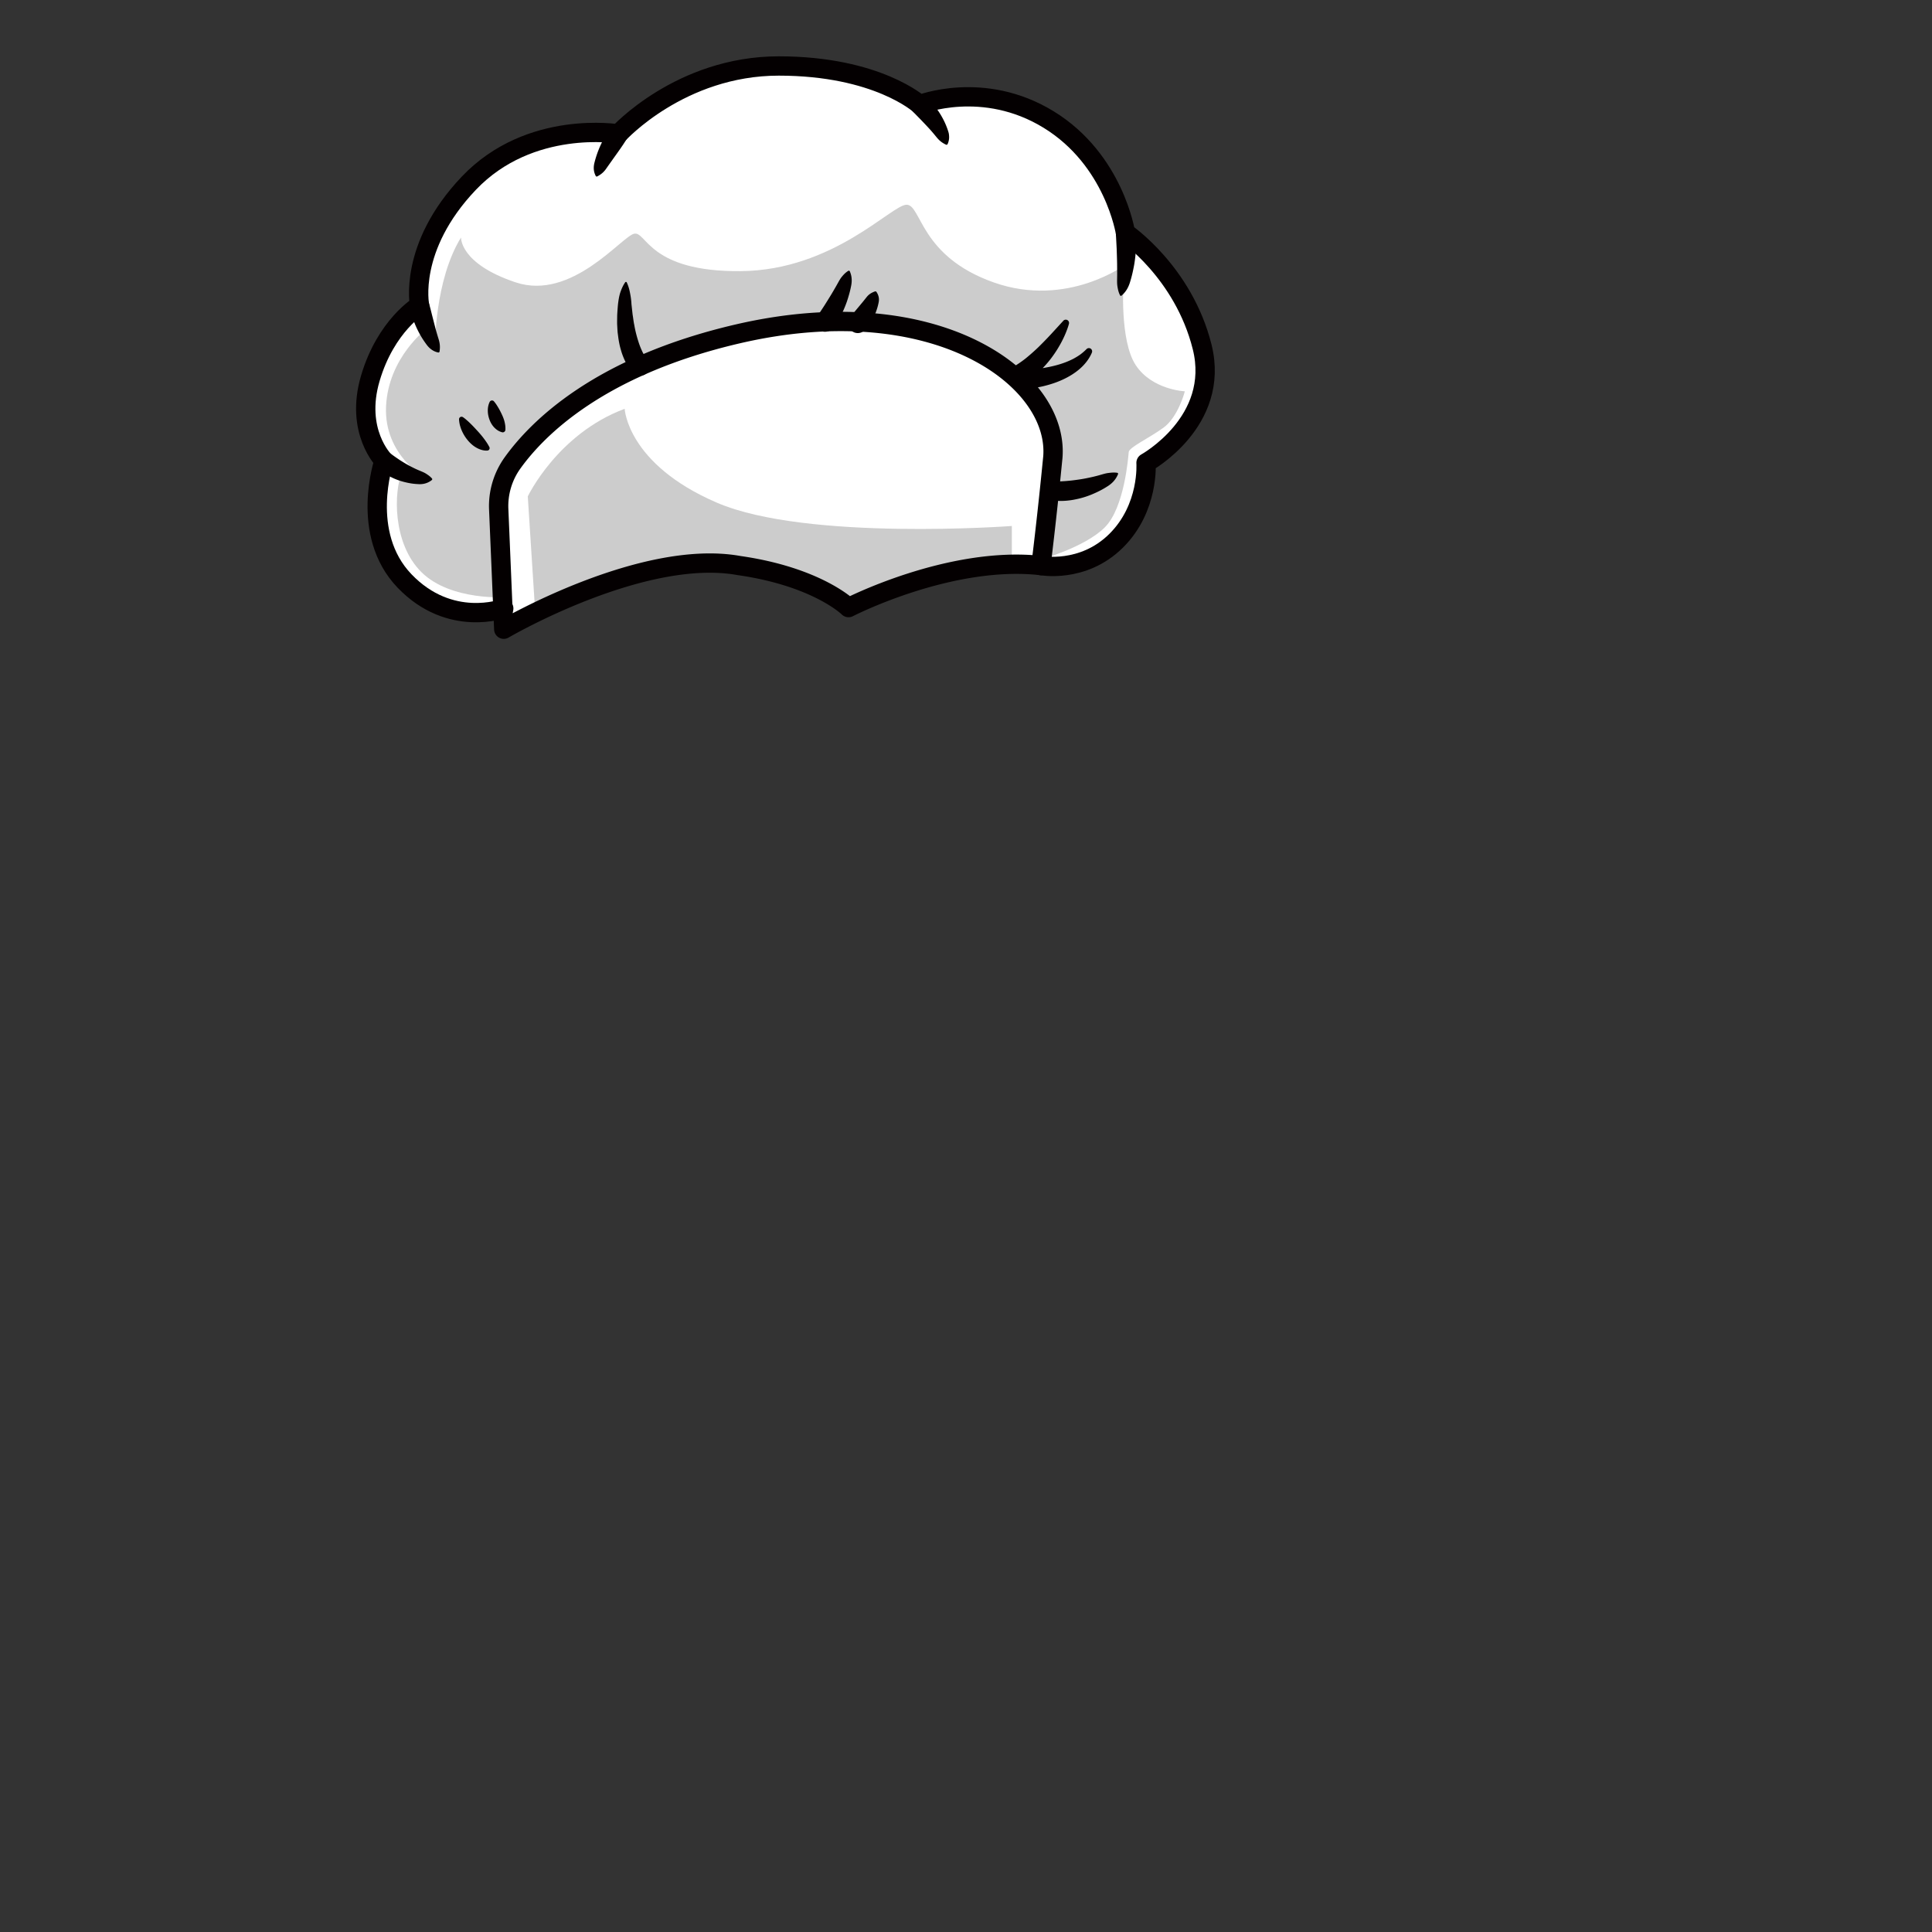 <svg id="uuid-f3895267-cf22-4105-98ec-7d32779b0ea0" xmlns="http://www.w3.org/2000/svg" viewBox="0 0 1000 1000"><rect x="0" y="0" width="1000" height="1000" fill="#333333" stroke="none"/><defs><style>.uuid-3b7f36ab-ae1a-4a15-8e40-eda2fd963978{fill:#fff;stroke-width:0}.uuid-26315fc4-1809-4d56-97d7-f87d4fba55d4,.uuid-3f6ad4fc-44d1-4935-9560-ed098ae87e94,.uuid-ac037f6d-7c95-4e50-9a72-70f4ebffd4da{stroke-width:0}.uuid-ac037f6d-7c95-4e50-9a72-70f4ebffd4da{opacity:.2;fill:#040001}.uuid-26315fc4-1809-4d56-97d7-f87d4fba55d4{fill:#040001}.uuid-cd798f82-3915-4038-92e1-c69848002c03{fill:none;stroke:#040001;stroke-linecap:round;stroke-linejoin:round;stroke-width:10px}.uuid-3f6ad4fc-44d1-4935-9560-ed098ae87e94{fill:#af5e3e}</style></defs><path class="uuid-3b7f36ab-ae1a-4a15-8e40-eda2fd963978" d="M622.21 179.54c-9.68-38.73-39.7-59.06-39.7-59.06s-5.81-37.76-39.7-58.58S476 54.15 476 54.15s-21.95-20.01-72.94-20.01-82.95 35.18-82.95 35.18-45.83-7.75-77.46 25.5c-31.63 33.24-25.5 63.26-25.5 63.26s-17.43 10.33-25.5 37.76 7.1 42.6 7.1 42.6-12.91 37.76 10.65 62.29c21.85 22.75 47.29 15.52 50.87 14.35l.44 10.58s71.7-42.01 121.8-32.94c40.61 5.83 56.67 21.75 56.67 21.75s52.21-26.94 99.37-21.78c0 0 21.83 4.32 39.1-12.79 17.27-17.11 15.49-40.34 15.49-40.34s38.73-21.3 29.05-60.03Zm-82 102.97-.71 4.46c.29-2.4.66-5.5 1.09-9.22.2.36.3.56.3.56l-.67 4.2Z"/><path class="uuid-3f6ad4fc-44d1-4935-9560-ed098ae87e94" d="M375.08 238.5v-.05.05ZM375.15 238.99c-.02-.1-.03-.2-.04-.27.01.07.03.17.04.27ZM375.23 239.39c-.02-.13-.05-.25-.06-.36.02.1.04.23.06.36ZM375.64 241.31c-.18-.74-.32-1.37-.4-1.85.09.48.22 1.11.4 1.85ZM375.11 238.69c-.01-.07-.02-.13-.02-.17 0 .04.01.09.02.17ZM375.65 241.34v-.02.02ZM375.24 239.46s0-.05-.01-.07c0 .03 0 .05.01.07ZM375.11 238.72v-.03.03ZM375.08 238.52v-.02.02ZM375.16 239.03v-.05.05Z"/><path class="uuid-3b7f36ab-ae1a-4a15-8e40-eda2fd963978" d="M375.07 238.45v.01-.01zM375.07 238.46v-.01.01zM392.54 234.45zM375.07 238.46v-.01.01z"/><path class="uuid-ac037f6d-7c95-4e50-9a72-70f4ebffd4da" d="m277.04 317.09-3.86-60.14s15.37-32.4 50.15-45.36c0 0 1.3 28.62 47.74 48.6 46.44 19.98 152.65 12.06 152.65 12.06v19.82S483 295 447.64 310.55c-1.02.45-6.41 2.92-7.42 3.42s-3.3-1.43-3.3-1.43-39.55-25.22-84.56-19.82c-45.01 5.4-75.31 24.37-75.31 24.37Z"/><path class="uuid-ac037f6d-7c95-4e50-9a72-70f4ebffd4da" d="M262.3 309.08s-28.84 2.15-44.09-12.86c-15.25-15.01-14.37-42.1-10.09-51.91l7.24 2.53 5.15.96s-21.9-12.09-20.69-37.5c1.21-25.42 21.01-40.14 21.01-40.14l4.35 8.99s-.27-33.97 13.45-56.24c0 0-.74 13.56 28.28 23.24 29.01 9.68 54.85-23.72 61.3-25.17 6.44-1.45 7.41 19.85 55.34 19.36 47.93-.48 77.94-34.37 85.69-34.37s6.78 26.63 45.02 40.18c38.25 13.56 68.69-9.44 68.69-9.44l-1.42 8.92s-2.15 30.53 6.32 43.36c8.47 12.83 25.42 13.56 25.42 13.56s-3.39 13.31-11.13 18.88c-7.75 5.57-17.67 10.08-17.91 12.54-.24 2.47-2.18 28.74-12.35 38.96-10.17 10.22-32.68 16.52-32.68 16.52l2.3-12.72s3.98-22.03 3.46-43.77-9.66-33.22-14.34-36.56c-4.68-3.33-42.35-32.98-119.15-28.79-76.8 4.19-149.74 73.71-149.74 73.71l-4.2 4.55s-.79 19.66 1.62 32.44c2.41 12.77 3.36 16.51 3.36 16.51l1.35 4.51-1.54 9.75Z"/><path class="uuid-cd798f82-3915-4038-92e1-c69848002c03" d="M260.74 314.94s-27.76 10.33-51.32-14.2-10.65-62.29-10.65-62.29-15.17-15.17-7.1-42.6 25.5-37.76 25.5-37.76-6.13-30.02 25.5-63.26c31.63-33.24 77.46-25.5 77.46-25.5s31.95-35.18 82.95-35.18 72.94 20.01 72.94 20.01 32.92-13.07 66.81 7.75 39.7 58.58 39.7 58.58 30.02 20.33 39.7 59.06c9.68 38.73-29.05 60.03-29.05 60.03s1.78 23.24-15.49 40.34c-17.27 17.11-39.1 12.79-39.1 12.79"/><path class="uuid-26315fc4-1809-4d56-97d7-f87d4fba55d4" d="m202.18 234.79 2.16 1.56c.8.56 1.62 1.11 2.44 1.67 1.68 1.07 3.39 2.14 5.19 3.09 1.79.96 3.65 1.87 5.6 2.65.97.41 1.95.79 2.94 1.41.98.64 1.99 1.28 3.05 2.46l.03.03c.2.23.18.58-.04.78 0 0-.02.01-.02.02-2.38 1.9-4.96 2.31-7.4 2.1-2.47-.11-4.93-.56-7.34-1.2-2.41-.64-4.77-1.55-6.99-2.73-1.13-.57-2.2-1.24-3.27-1.94a33.1 33.1 0 0 1-1.56-1.16c-.26-.2-.51-.42-.77-.64l-.39-.35-.45-.44a4.98 4.98 0 0 1-.12-7.05c1.74-1.81 4.52-2.01 6.5-.58l.44.32ZM222.07 157.12c.25.83.52 1.89.78 2.86l.75 2.99 1.54 6.01c.51 2.02 1.1 4 1.71 6 .65 2 1.12 4.01.66 6.98-.05.32-.34.54-.65.49h-.03a8.82 8.82 0 0 1-3.66-1.65c-1.02-.74-1.8-1.64-2.49-2.59-1.4-1.89-2.67-3.88-3.76-5.94-1.1-2.06-2.07-4.18-2.84-6.37-.41-1.09-.75-2.2-1.06-3.32-.31-1.15-.56-2.22-.75-3.53-.4-2.73 1.48-5.28 4.22-5.68a4.99 4.99 0 0 1 5.51 3.48l.08.27ZM328.02 193.2l-.36-.33-.21-.2c-.13-.13-.28-.28-.39-.41l-.64-.75c-.37-.49-.76-.97-1.07-1.46-.65-.98-1.2-1.95-1.7-2.94-.94-1.98-1.73-3.98-2.27-5.99-.61-2-.99-4.02-1.3-6.03l-.39-3c-.09-1-.13-1.99-.19-2.99l-.08-1.49v-1.48l.04-2.95c.1-1.96.24-3.91.43-5.84.24-1.92.53-3.85 1.1-5.73.63-1.87 1.39-3.73 2.61-5.49.15-.22.44-.27.66-.12.07.05.13.11.16.19v.02c.93 1.97 1.39 3.85 1.74 5.72.37 1.86.6 3.69.69 5.51l.59 5.4c.32 1.77.46 3.56.85 5.28.59 3.49 1.5 6.84 2.58 9.99.55 1.57 1.19 3.05 1.87 4.45.19.33.36.66.54 1 .18.33.37.62.55.93.19.3.38.55.55.83l.25.33.08.11.03.05-.11-.09a5 5 0 0 1 .45 7.06 5 5 0 0 1-7.06.45ZM324.18 72.24c-.93 1.58-2.09 3.27-3.2 4.87-1.13 1.62-2.28 3.23-3.44 4.84l-3.44 4.86c-1.1 1.67-2.39 3.17-4.96 4.5h-.01a.57.57 0 0 1-.78-.24c-1.34-2.6-1.16-4.96-.61-7.07a52.78 52.78 0 0 1 2.01-6.24c.8-2.02 1.71-3.99 2.74-5.88 1.05-1.91 2.14-3.68 3.58-5.47a5.006 5.006 0 0 1 7.04-.77 5.004 5.004 0 0 1 1.18 6.45l-.09.15ZM423.05 163.64l1.73-2.57c.63-.92 1.24-1.88 1.87-2.84 1.22-1.93 2.46-3.91 3.68-5.92 1.2-2.02 2.4-4.07 3.56-6.18.59-1.05 1.17-2.1 2.02-3.09.83-.99 1.75-1.97 3.15-2.84h.02c.25-.17.58-.09.74.16.01.02.03.05.04.07 1.27 2.94 1.13 5.6.57 8.1-.51 2.53-1.23 5.01-2.05 7.48-.86 2.45-1.86 4.87-3.1 7.2-.6 1.18-1.27 2.32-2 3.45-.35.57-.76 1.12-1.16 1.68-.21.28-.41.55-.65.83-.24.29-.42.52-.78.91-1.85 2.05-5.01 2.2-7.06.35a4.998 4.998 0 0 1-.8-6.49l.22-.32ZM440.12 164.22c.1-.17.35-.49.55-.76l.65-.84c.44-.56.9-1.12 1.36-1.68l2.83-3.39c.96-1.14 1.91-2.31 2.85-3.51.94-1.22 2.05-2.32 4.51-3.19h.02c.29-.11.61 0 .77.25 1.44 2.16 1.46 4.09 1.05 5.79-.35 1.74-.88 3.43-1.52 5.07-.64 1.64-1.42 3.23-2.34 4.73-.47.75-.95 1.48-1.5 2.19-.27.36-.56.69-.86 1.04-.31.36-.59.65-1.02 1.07a4.974 4.974 0 0 1-7.03-.08c-1.6-1.63-1.84-4.08-.75-5.97l.42-.72ZM479.31 50.4a24.133 24.133 0 0 1 2.62 2.43c.78.83 1.52 1.69 2.22 2.59 1.41 1.77 2.64 3.69 3.72 5.69 1.09 1.99 2 4.09 2.73 6.26.18.54.36 1.08.48 1.65.12.57.16 1.17.18 1.77.02.6-.03 1.22-.16 1.86-.15.65-.3 1.28-.65 1.96-.14.29-.5.41-.79.27-2.67-1.25-3.97-2.7-5.22-4.25-1.25-1.53-2.5-3.02-3.84-4.45-1.32-1.44-2.66-2.83-3.99-4.23l-2.02-2.06c-.34-.33-.66-.69-.99-1.02-.31-.32-.68-.7-.89-.95l-.32-.37a4.99 4.99 0 0 1 .53-7.04 4.986 4.986 0 0 1 6.39-.1ZM553.28 167.64c-.46 1.67-1.03 3.21-1.67 4.76-.63 1.54-1.35 3.05-2.12 4.52a61.655 61.655 0 0 1-5.39 8.49c-2.04 2.7-4.36 5.23-6.92 7.58-2.6 2.32-5.5 4.4-8.69 6.12l-.58-9.06c1.48.57 2.97 1.14 4.44 1.74l-1.9-.32c.55 0 1.35-.05 2.04-.1l2.16-.18c1.45-.13 2.9-.33 4.34-.54 2.88-.45 5.73-1.02 8.5-1.81 2.77-.78 5.44-1.79 7.96-3.08 1.25-.66 2.46-1.39 3.63-2.21 1.14-.85 2.23-1.78 3.27-2.82l.06-.06a1.7 1.7 0 0 1 2.39 0c.49.5.61 1.23.36 1.84-1.32 3.18-3.55 6.01-6.15 8.3-2.61 2.29-5.58 4.1-8.65 5.54-3.08 1.45-6.28 2.52-9.53 3.34-1.62.42-3.26.74-4.91 1.01-.83.14-1.66.27-2.5.36-.87.1-1.63.18-2.64.24-.57.03-1.13-.05-1.64-.22l-.27-.09c-1.5-.52-2.99-1.08-4.48-1.63a4.972 4.972 0 0 1-.77-8.96l.19-.11c2.4-1.38 4.76-2.95 7.05-4.76 2.26-1.84 4.5-3.81 6.68-5.91 2.16-2.12 4.3-4.32 6.42-6.6l6.37-6.95.05-.06c.64-.69 1.71-.74 2.41-.11.49.45.65 1.11.49 1.71ZM547.82 249.22l3.39-.2c1.22-.09 2.45-.21 3.68-.34 2.47-.31 4.96-.64 7.45-1.15 2.49-.5 5-1.06 7.49-1.81 1.26-.35 2.5-.74 3.88-.91 1.39-.17 2.8-.35 4.54-.1h.03c.28.04.48.31.44.59 0 .04-.02.08-.03.12-1.28 3.16-3.52 5.18-6 6.64-2.45 1.56-5.09 2.83-7.79 3.95a44.76 44.76 0 0 1-8.46 2.51c-1.45.31-2.93.5-4.43.64a34.091 34.091 0 0 1-3.45.12l-.61-.02-.71-.05a4.985 4.985 0 0 1 .05-9.95l.52-.03ZM587.47 119.76c.09.5.14.83.19 1.23.05.38.1.75.13 1.12.06.74.13 1.47.15 2.19.05 1.45.07 2.9 0 4.33-.1 2.87-.43 5.71-.91 8.52-.52 2.8-1.12 5.57-1.95 8.28-.76 2.72-1.97 5.36-4.56 7.58-.22.19-.54.16-.73-.06-.03-.03-.05-.07-.07-.1v-.02c-.79-1.57-1.08-2.99-1.31-4.39-.24-1.4-.22-2.74-.2-4.07.06-2.66.02-5.31 0-7.93-.05-2.62-.14-5.22-.23-7.8l-.39-7.43v-.28a4.97 4.97 0 0 1 4.72-5.25 5.006 5.006 0 0 1 5.18 4.1ZM252.22 233.23c-1.23.05-2.22-.14-3.22-.45-.99-.31-1.9-.75-2.76-1.26-1.71-1.03-3.15-2.4-4.36-3.91-1.22-1.51-2.2-3.17-2.95-4.93-.38-.88-.66-1.8-.92-2.73-.21-.95-.37-1.91-.41-2.91-.03-.71.53-1.31 1.24-1.34.28-.01.55.07.77.21l.06.04c.83.55 1.52 1.15 2.18 1.75.69.58 1.3 1.19 1.91 1.79 1.23 1.19 2.33 2.42 3.43 3.61s2.13 2.4 3.12 3.69c.96 1.29 1.97 2.67 2.81 4.27l.17.31c.32.61.09 1.37-.52 1.7-.17.09-.35.14-.53.14ZM259.87 223.73c-1.83-.48-3.08-1.45-4.16-2.58-1.05-1.14-1.83-2.49-2.35-3.93-.53-1.44-.86-2.96-.87-4.53-.04-1.55.24-3.14.95-4.64.32-.67 1.13-.96 1.8-.64.18.09.33.21.45.35l.07.09c1.02 1.22 1.68 2.35 2.34 3.45.63 1.1 1.18 2.18 1.69 3.28s.96 2.21 1.29 3.43c.3 1.23.58 2.56.52 4.17v.27a1.399 1.399 0 0 1-1.74 1.29Z"/><path class="uuid-cd798f82-3915-4038-92e1-c69848002c03" d="M544.89 237.24c-3.18 32.52-6.1 55.49-6.1 55.49-47.21-5.27-99.58 21.75-99.58 21.75s-16.06-15.93-56.67-21.75c-50.1-9.07-121.8 32.94-121.8 32.94l-2.61-62.12a38.325 38.325 0 0 1 7.14-23.92c12.9-18 44.98-50.16 116.5-66.79 102.71-23.88 167.13 23.35 163.13 64.41Z"/></svg>